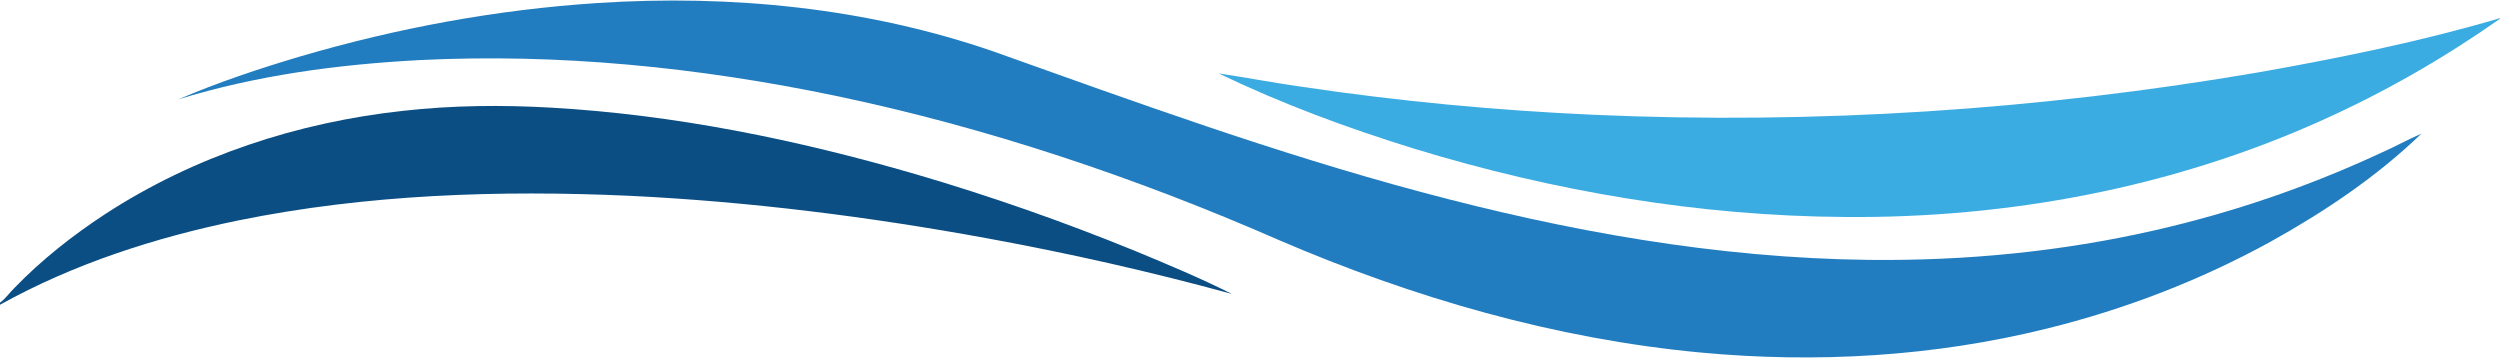 <?xml version="1.0" encoding="UTF-8"?>
<svg xmlns="http://www.w3.org/2000/svg" width="1401pt" height="201pt" viewBox="0 0 1401 201" version="1.1">
  <g id="#217dbfff">
    <path fill="#217dbf" opacity="1.00" d=" M 168.35 31.60 C 222.58 15.69 278.51 5.36 334.93 1.69 C 409.77 -3.17 486.04 4.37 557.14 28.98 C 636.07 57.16 714.98 85.82 796.01 107.50 C 877.95 129.52 962.23 144.66 1047.26 145.64 C 1101.24 146.25 1155.39 141.03 1208.05 128.94 C 1251.37 119.05 1293.63 104.57 1333.93 85.85 C 1341.73 82.44 1349.16 78.26 1356.97 74.89 C 1331.93 99.04 1302.77 118.58 1272.43 135.44 C 1232.98 157.14 1190.59 173.42 1146.89 184.18 C 1083.71 199.82 1017.87 203.64 953.15 197.57 C 871.46 189.94 791.77 166.85 716.57 134.48 C 636.58 99.49 553.35 71.47 467.82 53.60 C 391.40 37.71 313.05 29.79 234.99 33.68 C 189.39 36.11 143.67 42.19 99.94 55.68 C 122.18 46.15 145.17 38.48 168.35 31.60 Z"></path>
  </g>
  <g id="#3bace1ff">
    <path fill="#3bace1" opacity="1.00" d=" M 1265.11 40.64 C 1310.82 32.54 1356.47 23.33 1401.00 10.15 L 1401.00 10.52 C 1369.49 32.63 1335.95 51.89 1300.81 67.61 C 1217.30 105.20 1125.30 122.40 1033.93 121.60 C 952.21 121.10 870.83 107.23 792.76 83.40 C 755.23 71.85 718.30 58.14 682.89 41.13 C 698.54 43.46 714.09 46.47 729.78 48.66 C 783.83 56.73 838.31 61.86 892.91 64.32 C 1017.34 69.83 1142.35 61.66 1265.11 40.64 Z"></path>
  </g>
  <g id="#0b4e84ff">
    <path fill="#0b4e84" opacity="1.00" d=" M 225.97 62.10 C 253.52 59.01 281.32 58.75 308.97 60.33 C 378.25 64.29 446.64 78.28 513.17 97.63 C 554.91 109.85 596.02 124.25 636.29 140.70 C 654.50 148.25 672.73 155.86 690.35 164.72 C 645.25 152.36 599.58 142.04 553.57 133.61 C 487.33 121.47 420.35 113.00 353.06 109.74 C 279.67 106.41 205.55 108.88 133.39 123.56 C 87.08 133.10 41.45 147.76 0.00 170.78 L 0.00 169.61 C 3.19 167.31 5.39 163.96 8.19 161.24 C 23.41 145.55 40.68 131.93 58.96 119.96 C 108.86 87.46 166.93 68.50 225.97 62.10 Z"></path>
  </g>
</svg>
